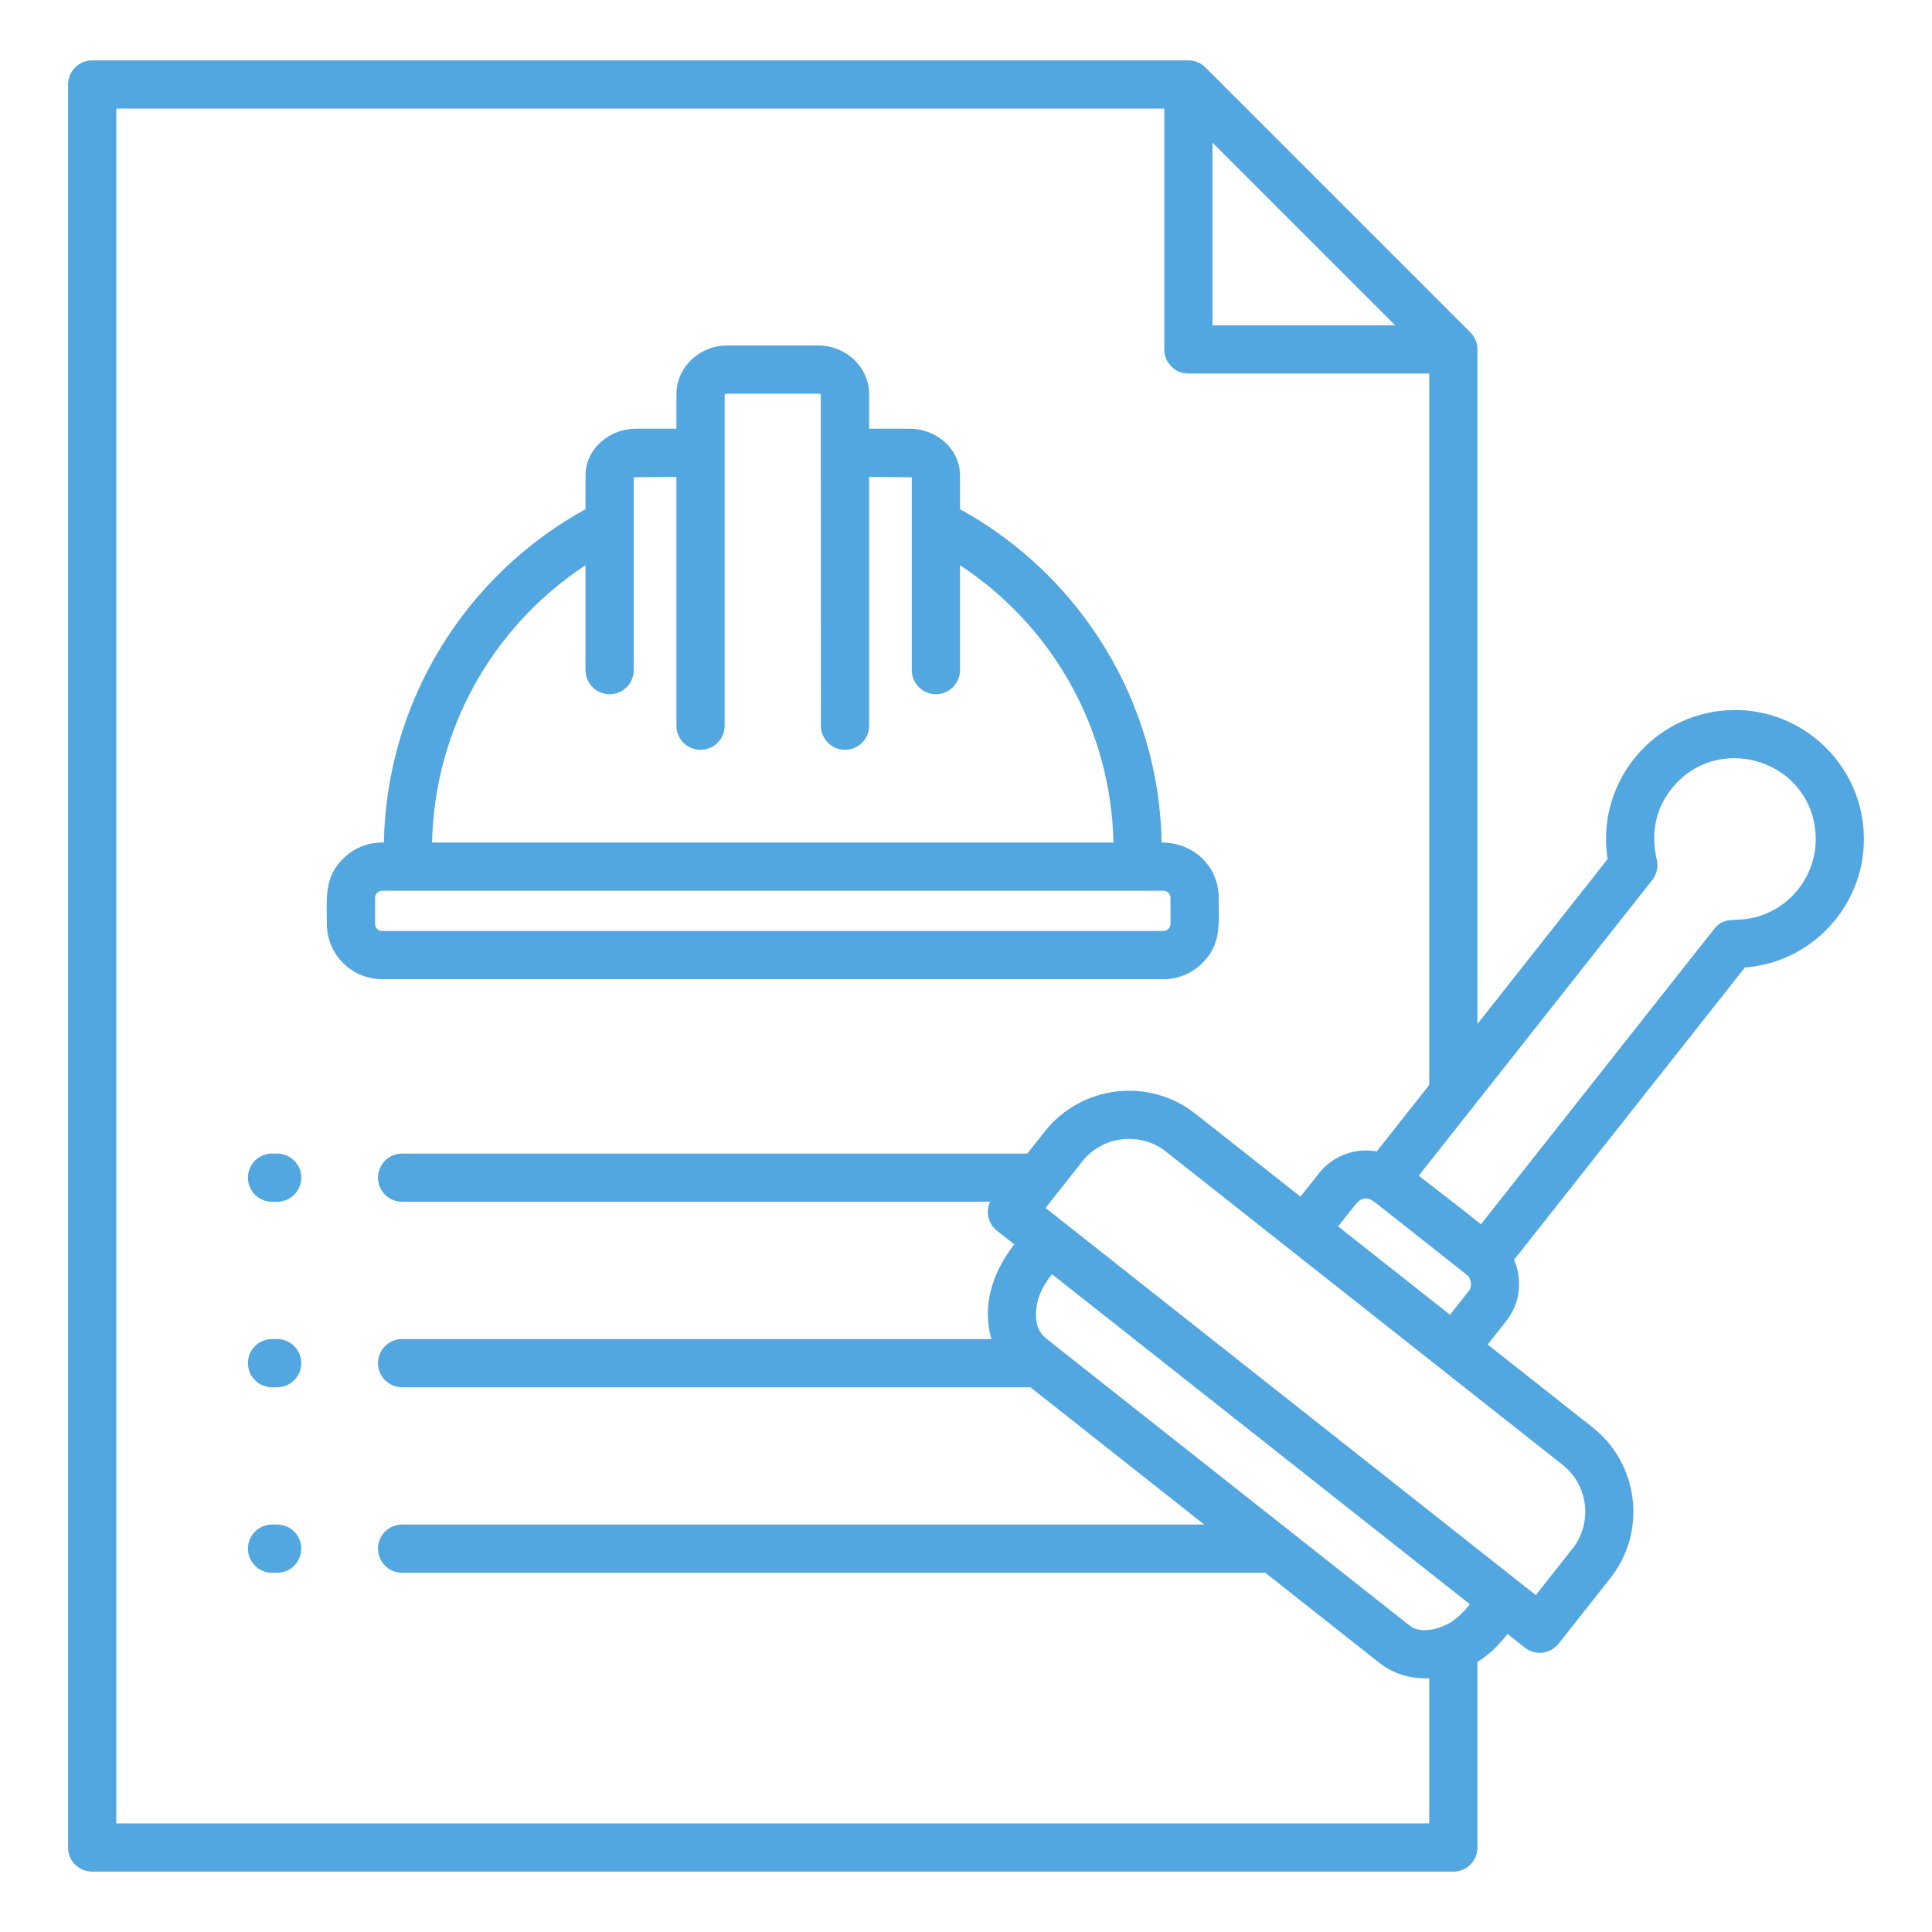 <svg xmlns="http://www.w3.org/2000/svg" xmlns:xlink="http://www.w3.org/1999/xlink" xmlns:svgjs="http://svgjs.dev/svgjs" id="Layer_1" viewBox="0 0 512 512" data-name="Layer 1" width="300" height="300"><g width="100%" height="100%" transform="matrix(1,0,0,1,0,0)"><path d="m384.272 348.43 5.081-6.464c.763-1.029.546-3.12-.461-3.965-.249-.176-.487-.372-.714-.588l-23.739-18.748c-2.099-1.58-3.604-1.425-5.293.615l-4.527 5.732zm-312.18 68.366c-3.528 0-6.388-2.86-6.388-6.388s2.86-6.388 6.388-6.388h1.36c3.528 0 6.388 2.86 6.388 6.388s-2.86 6.388-6.388 6.388zm0-49.158c-3.528 0-6.388-2.86-6.388-6.388s2.86-6.388 6.388-6.388h1.36c3.528 0 6.388 2.86 6.388 6.388s-2.86 6.388-6.388 6.388zm0-49.158c-3.528 0-6.388-2.86-6.388-6.388s2.86-6.388 6.388-6.388h1.36c3.528 0 6.388 2.86 6.388 6.388s-2.86 6.388-6.388 6.388zm208.588-2.918 6.162-7.803c5.353-6.777 15.379-7.921 22.118-2.599l105.203 83.085c6.777 5.353 7.921 15.379 2.599 22.117l-9.761 12.359-129.919-102.605 3.597-4.555zm27.661-79.506h-207.1c-1.002 0-1.845.843-1.845 1.845v6.967c0 1.002.843 1.845 1.845 1.845h207.1c1.002 0 1.845-.843 1.845-1.845v-6.967c0-1.002-.843-1.845-1.845-1.845zm-193.835-12.776h180.571c-.65-30.077-16.058-57.289-40.662-73.497v27.804c0 3.528-2.86 6.388-6.388 6.388s-6.388-2.86-6.388-6.388v-51.107l-11.313-.098v65.938c0 3.528-2.86 6.388-6.388 6.388s-6.388-2.86-6.388-6.388l-.029-87.799c-.118-.111-.316-.18-.563-.18h-24.333l-.593.172v87.807c0 3.528-2.86 6.388-6.388 6.388s-6.388-2.86-6.388-6.388v-65.938l-11.313.098v51.107c0 3.528-2.86 6.388-6.388 6.388s-6.388-2.86-6.388-6.388v-27.804c-24.604 16.208-40.012 43.421-40.662 73.497zm-13.265 0h.486c.711-37.183 21.364-70.687 53.44-88.343v-8.907c0-7.088 6.303-12.424 13.364-12.424h10.725v-9.093c0-7.232 6.154-12.948 13.369-12.948h24.333c7.215 0 13.368 5.716 13.368 12.948v9.093h10.725c7.06 0 13.364 5.335 13.364 12.424v8.907c32.076 17.655 52.73 51.16 53.44 88.343 8.656 0 15.107 6.472 15.107 14.621 0 6.707.825 12.183-4.29 17.298-2.647 2.647-6.304 4.29-10.331 4.29h-207.1c-8.055 0-14.621-6.567-14.621-14.621 0-6.706-.826-12.182 4.29-17.298 2.647-2.647 6.304-4.29 10.331-4.29zm289.272 69.893 47.282-59.868c1.203-1.501 1.714-3.465 1.282-5.368-1.542-6.785-.578-13.238 3.878-18.88 11.781-14.917 35.874-8.11 38.091 10.765 1.072 9.13-3.782 17.953-12.08 21.878-8.114 3.838-11.357.097-14.841 4.671l-61.662 78.078c-5.381-4.348-11.007-8.601-16.48-12.877l13.792-17.464c.274-.288.522-.601.739-.936zm1.026 147.283v49.156c0 3.528-2.86 6.388-6.388 6.388h-360.72c-3.528 0-6.388-2.86-6.388-6.388v-467.224c0-3.528 2.86-6.388 6.388-6.388h290.505c1.783 0 3.395.731 4.554 1.909l70.177 70.177c1.247 1.247 1.871 2.882 1.871 4.516v178.748s34.498-43.681 34.498-43.681c-3.029-19.087 10.455-37.003 29.774-39.272 18.699-2.196 35.712 11.254 37.911 29.978 2.259 19.236-12.001 36.544-31.31 38.026l-61.182 77.47c2.323 5.285 1.651 11.52-2.083 16.248l-4.892 6.194 27.794 21.95c12.307 9.72 14.444 27.64 4.696 39.984l-13.702 17.349c-2.177 2.756-6.177 3.225-8.933 1.048l-4.587-3.623c-2.482 3.143-4.789 5.379-7.982 7.434zm-9.435-9.363c-2.691 1.09-6.332 1.412-8.358-.175-.252-.227-.518-.43-.795-.609l-31.05-24.522c-.289-.276-.604-.525-.94-.743l-61.306-48.416c-2.513-2.184-5.14-3.048-5.106-8.407.024-3.817 1.551-7.165 4.229-10.557l110.761 87.474c-1.772 2.245-4.141 4.551-6.521 5.548-.317.113-.623.249-.914.407zm-3.341-332.102v188.536l-13.909 17.611c-5.432-.992-11.098.911-14.841 5.211l-5.376 6.779-27.792-21.949c-12.344-9.748-30.263-7.612-39.984 4.695l-4.604 5.83h-165.696c-3.528 0-6.388 2.86-6.388 6.388s2.86 6.388 6.388 6.388h155.822c-1.219 2.612-.536 5.813 1.824 7.677l4.588 3.624c-5.887 7.456-8.593 16.47-6.058 25.082h-156.176c-3.528 0-6.388 2.86-6.388 6.388s2.86 6.388 6.388 6.388h166.511l46.068 36.382h-212.579c-3.528 0-6.388 2.86-6.388 6.388s2.86 6.388 6.388 6.388h228.756l30.22 23.866c3.808 3.007 8.442 4.309 13.226 4.071v38.49h-347.944v-454.448h277.729v63.827c0 3.528 2.86 6.388 6.388 6.388h63.827zm-57.439-61.183v48.407h48.407z" fill-rule="evenodd" fill="#52a7e0" fill-opacity="1" data-original-color="#000000ff" stroke="none" stroke-opacity="1"></path></g></svg>